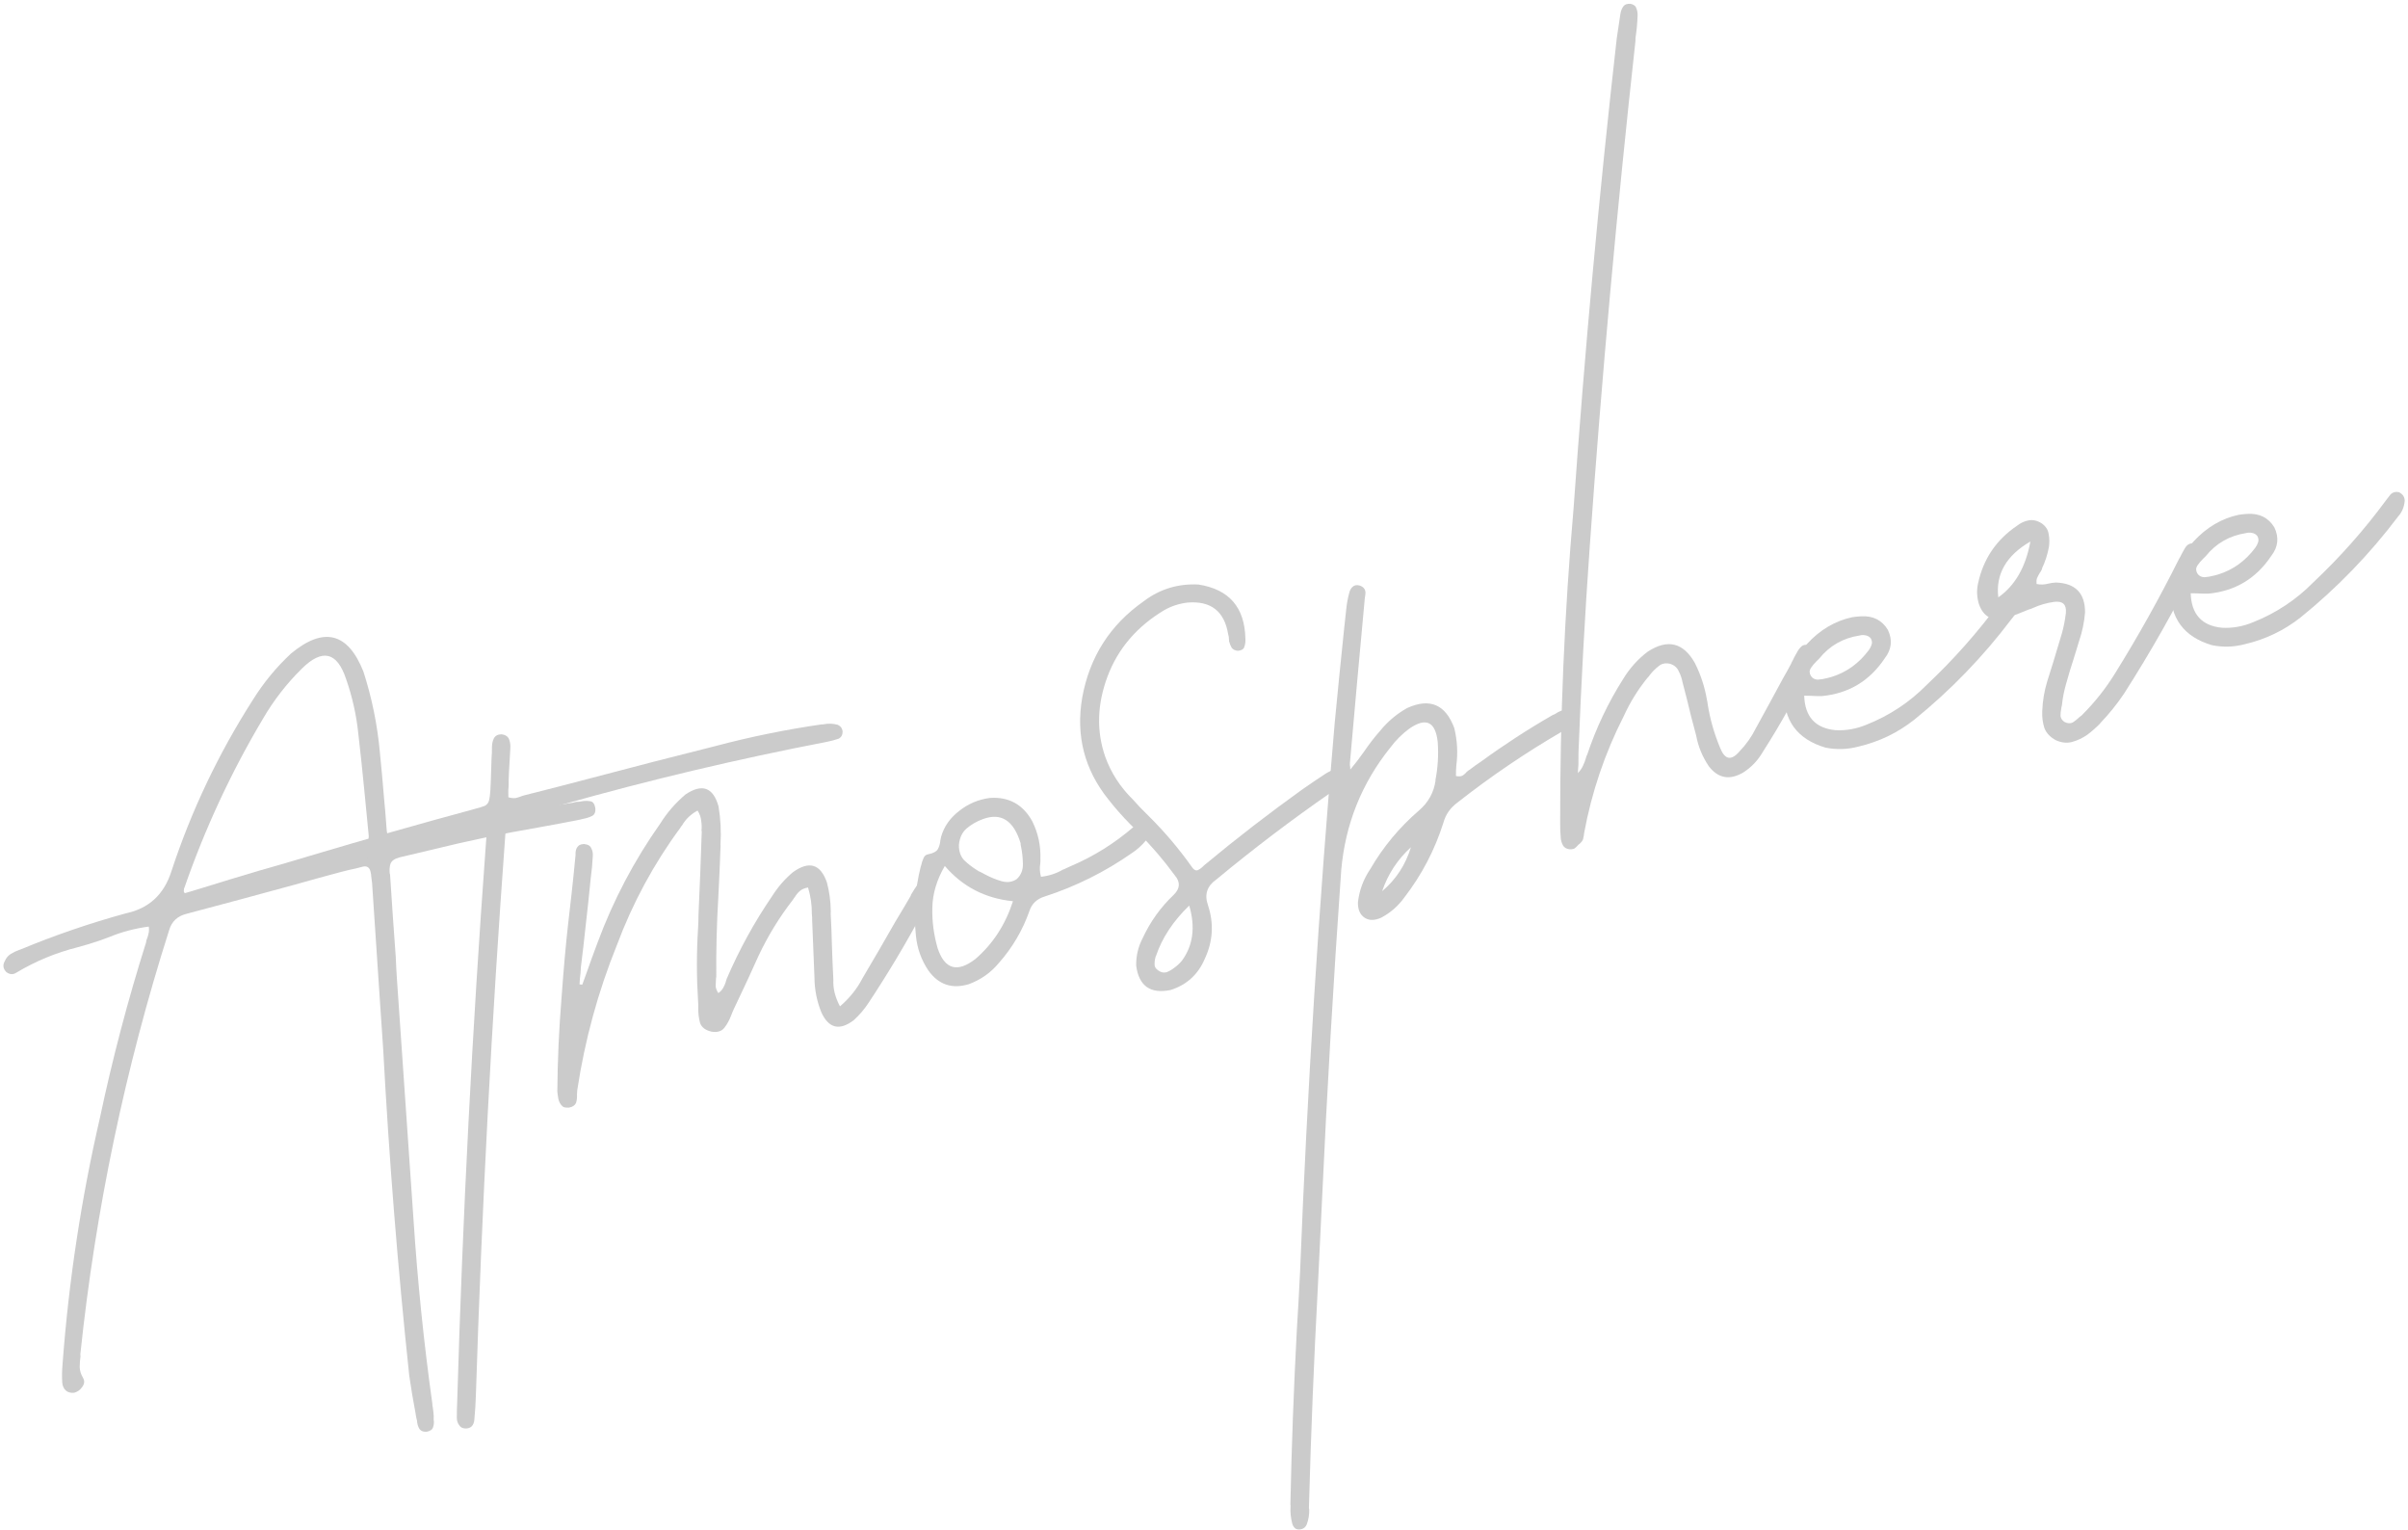 <svg width="307" height="195" viewBox="0 0 307 195" fill="none" xmlns="http://www.w3.org/2000/svg">
<path d="M68.646 105.463C64.087 106.241 59.534 107.193 54.989 108.319C53.665 108.631 52.323 108.947 50.963 109.269C50.306 109.443 49.911 109.723 49.779 110.109C49.674 110.45 49.643 110.849 49.686 111.306C49.706 111.379 49.72 111.434 49.73 111.47C49.953 114.966 50.194 118.457 50.453 121.943C50.495 122.986 50.551 124.007 50.62 125.004C50.827 127.996 51.033 130.988 51.24 133.981C51.734 141.154 52.228 148.328 52.723 155.502C53.235 163.335 54.036 171.151 55.125 178.948C55.118 179.067 55.133 179.2 55.172 179.346C55.232 179.72 55.274 180.1 55.298 180.484C55.3 180.64 55.297 180.777 55.29 180.897C55.35 181.271 55.323 181.611 55.208 181.914C55.13 182.209 54.849 182.4 54.364 182.49C53.897 182.496 53.584 182.345 53.424 182.036C53.273 181.763 53.186 181.434 53.163 181.05C53.153 181.014 53.139 180.959 53.119 180.886C53.061 180.667 53.017 180.425 52.985 180.16C52.679 178.561 52.409 176.953 52.176 175.335C50.71 161.543 49.605 147.715 48.861 133.849C48.688 131.278 48.515 128.706 48.341 126.135C48.04 121.606 47.738 117.076 47.437 112.547C47.396 112.245 47.36 111.961 47.329 111.696C47.326 111.541 47.306 111.39 47.267 111.244C47.166 110.567 46.806 110.311 46.185 110.476C45.929 110.543 45.692 110.606 45.473 110.664C44.806 110.802 44.163 110.953 43.542 111.117C41.535 111.649 39.55 112.194 37.589 112.753C32.999 114.008 28.423 115.24 23.861 116.449C22.646 116.731 21.878 117.443 21.555 118.583C15.949 136.201 12.18 154.192 10.248 172.556C10.24 172.675 10.246 172.771 10.265 172.844C10.199 173.33 10.164 173.789 10.161 174.219C10.168 174.686 10.312 175.156 10.593 175.628C10.809 176.001 10.773 176.381 10.485 176.77C10.234 177.149 9.89 177.397 9.452 177.513C8.994 177.556 8.636 177.455 8.376 177.212C8.116 176.968 7.969 176.636 7.936 176.215C7.888 175.446 7.901 174.681 7.972 173.92C7.963 173.884 7.967 173.824 7.984 173.741C8.779 163.179 10.369 152.738 12.752 142.419C14.351 134.886 16.307 127.454 18.623 120.121C18.63 120.002 18.656 119.878 18.7 119.749C18.798 119.528 18.872 119.294 18.924 119.046C19.002 118.751 19.016 118.435 18.965 118.097C17.192 118.332 15.513 118.777 13.928 119.431C13.536 119.574 13.163 119.712 12.807 119.846C11.841 120.18 10.865 120.477 9.88 120.738C7.132 121.427 4.528 122.508 2.067 123.98C1.667 124.242 1.25 124.216 0.815 123.901C0.388 123.468 0.322 122.997 0.617 122.489C0.785 122.093 1.038 121.792 1.374 121.586C1.71 121.379 2.074 121.205 2.465 121.062C2.502 121.052 2.538 121.043 2.575 121.033C6.973 119.204 11.467 117.662 16.056 116.407C18.979 115.789 20.909 114.008 21.848 111.064C24.378 103.362 27.839 96.078 32.231 89.211C33.602 87.012 35.227 85.038 37.108 83.29C41.273 79.843 44.347 80.611 46.331 85.593C47.423 88.976 48.126 92.442 48.441 95.991C48.633 97.894 48.806 99.801 48.961 101.713C49.078 102.893 49.177 104.077 49.258 105.267C49.308 106.191 49.435 106.744 49.639 106.924C49.879 107.095 50.433 107.046 51.299 106.777C58.463 104.918 65.705 103.429 73.026 102.31C73.135 102.281 73.227 102.257 73.3 102.238C73.446 102.199 73.578 102.183 73.698 102.191C73.853 102.189 74.004 102.168 74.15 102.13C74.561 102.06 74.932 102.059 75.263 102.128C75.584 102.16 75.794 102.436 75.893 102.957C75.955 103.487 75.814 103.837 75.468 104.007C75.122 104.177 74.725 104.301 74.278 104.381C74.205 104.4 74.114 104.425 74.004 104.454C72.223 104.808 70.437 105.145 68.646 105.463ZM45.687 93.557C45.443 91.16 44.92 88.818 44.119 86.531C42.971 83.085 41.097 82.644 38.495 85.208C36.543 87.131 34.883 89.27 33.515 91.625C29.461 98.441 26.127 105.614 23.512 113.142C23.512 113.142 23.499 113.165 23.472 113.212C23.455 113.294 23.442 113.395 23.435 113.514C23.418 113.597 23.442 113.688 23.508 113.788C23.646 113.869 23.775 113.913 23.894 113.92C24.003 113.891 24.131 113.857 24.277 113.819C24.277 113.819 24.296 113.814 24.332 113.804C26.157 113.321 27.964 112.842 29.752 112.368C35.009 110.976 40.27 109.601 45.535 108.245C46.677 107.982 47.157 107.288 46.976 106.164C46.795 104.299 46.613 102.433 46.431 100.567C46.206 98.243 45.958 95.907 45.687 93.557Z" fill="#CBCBCB"/>
<path d="M106.78 92.372C107.177 92.54 107.391 92.835 107.425 93.256C107.422 93.686 107.247 93.987 106.901 94.156C106.4 94.328 105.889 94.463 105.368 94.562C94.032 96.745 82.822 99.403 71.738 102.534C69.949 103.008 68.161 103.482 66.372 103.956C65.788 104.111 65.36 104.263 65.087 104.413C64.841 104.518 64.679 104.717 64.601 105.011C64.522 105.305 64.465 105.75 64.427 106.346C62.681 130.129 61.429 153.938 60.673 177.771C60.642 178.834 60.575 179.907 60.471 180.989C60.439 181.31 60.333 181.573 60.152 181.777C59.935 181.99 59.648 182.086 59.291 182.063C58.933 182.041 58.679 181.893 58.529 181.621C58.352 181.394 58.256 181.107 58.242 180.759C58.241 180.017 58.258 179.271 58.293 178.519C58.988 154.897 60.202 131.314 61.933 107.769C61.963 107.292 62.001 106.774 62.048 106.215C62.054 105.94 62.068 105.624 62.09 105.266C60.703 105.633 59.334 105.996 57.984 106.354C55.054 107.091 52.189 107.85 49.388 108.631C41.807 110.835 34.232 113.056 26.661 115.296C25.822 115.519 24.987 115.76 24.157 116.018C23.974 116.067 23.792 116.115 23.609 116.164C23.271 116.214 22.948 116.319 22.638 116.479C22.283 116.613 22.011 116.841 21.824 117.164C21.412 117.82 20.891 117.919 20.262 117.461C19.686 116.91 19.599 116.288 20.002 115.596C20.217 115.226 20.515 114.952 20.897 114.773C21.233 114.566 21.62 114.405 22.058 114.289C23.216 113.943 24.375 113.597 25.533 113.251C28.059 112.465 30.572 111.702 33.071 110.962C35.252 110.345 37.409 109.715 39.543 109.071C46.53 106.986 53.523 104.997 60.521 103.104C61.142 102.939 61.575 102.805 61.821 102.701C62.093 102.55 62.269 102.328 62.347 102.034C62.425 101.74 62.483 101.295 62.521 100.699C62.571 99.709 62.608 98.742 62.631 97.798C62.644 97.404 62.657 97.01 62.67 96.616C62.709 96.176 62.726 95.722 62.719 95.255C62.723 94.825 62.8 94.453 62.951 94.139C63.129 93.78 63.452 93.597 63.919 93.59C64.442 93.647 64.775 93.871 64.918 94.263C65.051 94.618 65.097 95.016 65.058 95.456C65.007 96.446 64.953 97.418 64.892 98.371C64.855 98.967 64.841 99.576 64.849 100.199C64.808 100.484 64.794 100.8 64.808 101.148C64.81 101.303 64.812 101.459 64.814 101.615C65.155 101.72 65.476 101.752 65.777 101.711C66.069 101.634 66.356 101.538 66.639 101.424C66.785 101.386 66.931 101.347 67.077 101.308C69.824 100.619 72.548 99.917 75.249 99.202C80.579 97.79 85.899 96.419 91.211 95.09C95.664 93.91 100.167 92.991 104.719 92.332C104.838 92.34 104.934 92.334 105.007 92.314C105.601 92.196 106.192 92.215 106.78 92.372Z" fill="#CBCBCB"/>
<path d="M118.255 112.242C118.827 112.482 119.057 112.909 118.947 113.524C118.87 113.974 118.707 114.388 118.456 114.767C118.224 115.22 117.974 115.676 117.705 116.138C115.563 120.143 113.237 124.041 110.725 127.831C110.196 128.636 109.57 129.368 108.846 130.028C107.024 131.409 105.646 131.071 104.71 129.015C104.141 127.603 103.85 126.137 103.838 124.617C103.74 122.182 103.642 119.747 103.544 117.312C103.549 117.037 103.536 116.767 103.505 116.502C103.516 115.366 103.354 114.237 103.018 113.115C102.57 113.195 102.22 113.346 101.966 113.569C101.713 113.793 101.506 114.043 101.345 114.32C101.255 114.422 101.169 114.542 101.089 114.681C99.37 116.894 97.911 119.273 96.71 121.818C96.266 122.795 95.821 123.772 95.377 124.749C94.781 126.039 94.181 127.312 93.576 128.566C93.451 128.833 93.332 129.119 93.217 129.423C92.987 130.03 92.697 130.557 92.346 131.001C91.995 131.446 91.452 131.609 90.718 131.491C89.927 131.31 89.437 130.932 89.246 130.358C89.081 129.737 89.008 129.092 89.026 128.423C89.031 128.149 89.023 127.897 89.002 127.668C88.803 124.557 88.8 121.452 88.995 118.353C89.033 117.758 89.052 117.167 89.053 116.58C89.214 113.061 89.353 109.528 89.468 105.982C89.458 105.945 89.448 105.909 89.439 105.872C89.478 105.432 89.463 105.007 89.393 104.595C89.36 104.175 89.207 103.746 88.936 103.31C88.081 103.771 87.426 104.394 86.97 105.179C86.88 105.281 86.794 105.401 86.714 105.54C83.352 110.102 80.665 115.072 78.652 120.449C76.244 126.4 74.558 132.569 73.594 138.957C73.596 139.113 73.585 139.292 73.56 139.493C73.584 139.878 73.543 140.24 73.438 140.581C73.287 140.894 72.987 141.091 72.54 141.17C72.155 141.194 71.889 141.147 71.741 141.03C71.435 140.76 71.247 140.419 71.177 140.008C71.107 139.597 71.066 139.295 71.054 139.103C71.09 135.109 71.264 131.195 71.577 127.362C71.853 123.539 72.138 120.339 72.432 117.761C72.725 115.183 72.872 113.894 72.872 113.894C73.003 112.766 73.172 111.119 73.38 108.955C73.344 108.378 73.508 107.964 73.871 107.711C74.044 107.627 74.19 107.588 74.309 107.595C74.418 107.566 74.496 107.565 74.543 107.592C74.983 107.632 75.265 107.811 75.388 108.13C75.538 108.403 75.602 108.718 75.58 109.075C75.53 110.065 75.438 111.046 75.305 112.019C75.105 114.064 74.886 116.115 74.649 118.169C74.471 119.857 74.275 121.55 74.061 123.247C74.041 123.761 73.997 124.26 73.931 124.747C73.916 124.985 73.901 125.223 73.886 125.462C74.005 125.469 74.106 125.482 74.189 125.499C74.225 125.489 74.243 125.484 74.243 125.484C74.446 124.923 74.649 124.361 74.852 123.8C75.275 122.594 75.716 121.383 76.175 120.168C78.178 114.754 80.841 109.693 84.164 104.985C85.042 103.58 86.119 102.338 87.396 101.257C89.519 99.835 90.923 100.342 91.607 102.778C91.877 104.387 91.96 106.025 91.855 107.693C91.855 107.693 91.859 107.712 91.869 107.748C91.79 109.957 91.693 112.17 91.577 114.388C91.377 117.761 91.292 121.124 91.32 124.476C91.286 124.641 91.27 124.802 91.272 124.957C91.257 125.196 91.247 125.452 91.242 125.727C91.273 125.992 91.387 126.275 91.583 126.574C91.846 126.387 92.045 126.178 92.179 125.948C92.313 125.717 92.424 125.472 92.512 125.215C92.546 125.049 92.599 124.879 92.67 124.704C94.267 121 96.191 117.502 98.444 114.209C99.188 113.036 100.071 112.021 101.094 111.164C103.162 109.678 104.606 110.116 105.427 112.477C105.736 113.645 105.9 114.852 105.917 116.097C105.91 116.216 105.907 116.354 105.909 116.509C105.982 117.818 106.033 119.113 106.06 120.395C106.108 121.906 106.17 123.393 106.246 124.858C106.188 125.967 106.47 127.103 107.09 128.267C108.33 127.196 109.284 126.006 109.953 124.696C109.98 124.65 110.02 124.58 110.074 124.488C111.452 122.17 112.807 119.838 114.139 117.493C114.819 116.375 115.481 115.262 116.125 114.154C116.125 114.154 116.12 114.136 116.111 114.1C116.406 113.592 116.724 113.097 117.065 112.616C117.209 112.422 117.391 112.296 117.61 112.238C117.819 112.143 118.034 112.145 118.255 112.242Z" fill="#CBCBCB"/>
<path d="M146.128 107.085C145.597 107.734 144.981 108.287 144.283 108.746C140.854 111.138 137.161 112.976 133.204 114.259C132.192 114.566 131.536 115.189 131.238 116.127C130.366 118.585 129.073 120.783 127.36 122.721C126.324 123.972 125.041 124.879 123.51 125.44C121.376 126.084 119.659 125.503 118.361 123.699C117.453 122.338 116.924 120.857 116.774 119.256C116.457 116.293 116.659 113.368 117.379 110.482C117.406 110.436 117.428 110.372 117.445 110.289C117.514 109.958 117.61 109.659 117.735 109.392C117.85 109.088 118.058 108.916 118.359 108.875C118.953 108.757 119.349 108.554 119.546 108.268C119.734 107.944 119.848 107.563 119.887 107.122C119.922 106.957 119.956 106.792 119.99 106.626C120.357 105.357 121.107 104.28 122.24 103.394C123.399 102.462 124.714 101.898 126.186 101.704C128.602 101.532 130.406 102.519 131.6 104.664C132.354 106.183 132.701 107.79 132.643 109.486C132.654 109.678 132.648 109.875 132.623 110.077C132.53 110.609 132.561 111.167 132.715 111.751C133.74 111.636 134.674 111.33 135.519 110.833C135.665 110.794 135.788 110.742 135.888 110.677C136.097 110.582 136.306 110.488 136.516 110.393C139.429 109.152 142.094 107.489 144.511 105.404C144.791 105.134 145.072 104.943 145.354 104.829C145.673 104.705 145.986 104.779 146.292 105.049C146.617 105.393 146.732 105.753 146.637 106.13C146.568 106.461 146.398 106.779 146.128 107.085ZM124.358 122.227C126.584 120.309 128.18 117.855 129.146 114.865C125.615 114.512 122.718 113.013 120.455 110.371C119.435 112.125 118.906 113.886 118.867 115.655C118.817 117.386 119.043 119.124 119.544 120.866C120.452 123.555 122.056 124.009 124.358 122.227ZM129.628 112.042C130.162 111.549 130.423 110.913 130.412 110.135C130.401 109.357 130.322 108.616 130.175 107.913C130.136 107.767 130.116 107.616 130.114 107.46C129.231 104.569 127.632 103.547 125.317 104.395C124.534 104.681 123.838 105.08 123.232 105.592C122.662 106.094 122.337 106.786 122.258 107.666C122.232 108.454 122.443 109.102 122.89 109.608C123.363 110.069 123.905 110.492 124.515 110.877C124.561 110.904 124.607 110.931 124.653 110.958C124.709 111.021 124.779 111.061 124.861 111.078C125.082 111.176 125.308 111.292 125.539 111.426C126.268 111.819 126.992 112.116 127.709 112.316C128.426 112.517 129.066 112.425 129.628 112.042Z" fill="#CBCBCB"/>
<path d="M170.223 98.065C170.697 97.939 171.071 98.094 171.342 98.53C171.624 99.002 171.597 99.419 171.264 99.781C170.757 100.228 170.218 100.625 169.645 100.972C169.645 100.972 169.65 100.99 169.66 101.027C164.644 104.504 159.781 108.194 155.073 112.098C153.885 112.921 153.529 114.011 154.006 115.369C154.781 117.703 154.643 119.985 153.594 122.217C152.751 124.198 151.304 125.519 149.253 126.179C146.659 126.71 145.193 125.673 144.854 123.067C144.837 121.822 145.113 120.655 145.684 119.566C146.653 117.473 147.965 115.641 149.619 114.07C150.46 113.262 150.512 112.427 149.776 111.568C148.366 109.636 146.811 107.822 145.111 106.124C145.056 106.06 144.995 105.979 144.929 105.879C144.67 105.635 144.405 105.373 144.135 105.093C143.123 104.072 142.173 102.996 141.287 101.863C138.248 98.059 137.144 93.742 137.974 88.913C138.909 83.743 141.517 79.654 145.798 76.645C147.846 75.086 150.176 74.371 152.788 74.5C156.699 75.104 158.696 77.407 158.779 81.409C158.803 81.793 158.757 82.137 158.642 82.441C158.564 82.735 158.296 82.904 157.839 82.947C157.481 82.924 157.214 82.8 157.037 82.573C156.896 82.337 156.782 82.055 156.695 81.727C156.683 81.534 156.672 81.342 156.66 81.15C156.631 81.04 156.606 80.949 156.587 80.876C156.115 77.915 154.388 76.556 151.406 76.8C150.345 76.924 149.356 77.245 148.438 77.762C144.932 79.862 142.517 82.69 141.192 86.244C139.868 89.798 139.774 93.202 140.91 96.456C141.643 98.488 142.804 100.29 144.392 101.861C145.062 102.621 145.764 103.353 146.498 104.057C148.457 105.999 150.245 108.104 151.862 110.371C152.133 110.807 152.397 110.991 152.652 110.923C152.935 110.809 153.198 110.622 153.441 110.362C153.505 110.306 153.568 110.251 153.631 110.195C157.633 106.869 161.752 103.688 165.986 100.652C166.975 99.96 167.969 99.287 168.967 98.632C169.366 98.37 169.785 98.181 170.223 98.065ZM150.671 122.464C152.109 120.52 152.424 118.171 151.616 115.416C149.565 117.405 148.157 119.536 147.392 121.809C147.365 121.855 147.352 121.878 147.352 121.878C147.246 122.219 147.196 122.544 147.2 122.856C147.168 123.177 147.319 123.449 147.651 123.674C147.994 123.935 148.348 124.017 148.713 123.92C149.068 123.787 149.391 123.604 149.681 123.371C150.043 123.118 150.373 122.816 150.671 122.464Z" fill="#CBCBCB"/>
<path d="M199.832 90.396C200.263 90.4 200.6 90.564 200.842 90.891C201.087 91.373 201.043 91.795 200.709 92.156C200.266 92.547 199.771 92.893 199.226 93.194C194.52 95.925 190.033 98.969 185.766 102.326C184.887 102.989 184.308 103.826 184.029 104.837C182.924 108.333 181.251 111.53 179.011 114.428C178.238 115.492 177.27 116.335 176.106 116.956C175.269 117.334 174.569 117.344 174.005 116.985C173.395 116.6 173.102 115.935 173.125 114.992C173.305 113.459 173.83 112.051 174.701 110.765C176.338 107.949 178.396 105.47 180.875 103.329C182.088 102.304 182.803 101.021 183.02 99.48C183.02 99.48 183.015 99.461 183.005 99.425C183.322 97.817 183.418 96.19 183.294 94.543C183.002 91.965 181.798 91.404 179.685 92.863C178.769 93.535 177.965 94.334 177.273 95.26C173.6 99.826 171.507 105.049 170.994 110.927C170 125.019 169.181 139.103 168.535 153.181C168.366 156.819 168.192 160.44 168.014 164.042C167.512 173.354 167.135 182.693 166.881 192.057C166.873 192.176 166.884 192.29 166.913 192.4C166.932 193.059 166.826 193.693 166.596 194.3C166.401 194.743 166.047 194.954 165.534 194.933C165.295 194.918 165.115 194.829 164.994 194.666C164.882 194.54 164.802 194.385 164.754 194.202C164.561 193.472 164.486 192.75 164.531 192.035C164.539 191.916 164.533 191.82 164.514 191.747C164.667 184.362 164.939 176.985 165.33 169.616C165.488 167.113 165.627 164.615 165.748 162.122C166.666 138.754 168.139 115.414 170.167 92.103C170.551 88.095 170.952 84.082 171.372 80.065C171.444 79.304 171.529 78.519 171.628 77.712C171.7 76.951 171.836 76.212 172.037 75.494C172.115 75.2 172.249 74.969 172.439 74.802C172.656 74.588 172.953 74.529 173.33 74.624C173.928 74.817 174.171 75.222 174.061 75.837C174.053 75.956 174.033 76.098 173.998 76.264C173.974 76.466 173.954 76.686 173.939 76.924C173.31 83.692 172.699 90.456 172.107 97.214C172.082 97.416 172.094 97.608 172.143 97.791C172.135 97.91 172.141 98.006 172.16 98.079C172.782 97.328 173.362 96.569 173.901 95.802C174.547 94.849 175.231 93.965 175.952 93.149C176.924 91.954 178.074 90.985 179.401 90.243C182.295 88.929 184.299 89.785 185.413 92.81C185.792 94.389 185.879 95.968 185.672 97.546C185.632 97.987 185.616 98.44 185.622 98.907C185.953 98.976 186.223 98.963 186.432 98.868C186.668 98.728 186.858 98.56 187.002 98.366C187.129 98.254 187.26 98.161 187.397 98.085C187.85 97.731 188.326 97.39 188.825 97.063C191.772 94.915 194.821 92.935 197.974 91.123C198.084 91.094 198.188 91.047 198.288 90.981C198.751 90.663 199.266 90.469 199.832 90.396ZM176.21 113.588C177.967 112.107 179.191 110.24 179.883 107.986C178.182 109.531 176.958 111.398 176.21 113.588Z" fill="#CBCBCB"/>
<path d="M228.93 83.45C228.984 83.357 229.024 83.288 229.051 83.242C229.229 82.882 229.445 82.591 229.698 82.367C229.988 82.134 230.359 82.134 230.811 82.365C231.246 82.68 231.438 83.039 231.389 83.443C231.34 83.846 231.208 84.233 230.993 84.602C229.133 88.493 227.043 92.251 224.721 95.873C224.104 96.935 223.278 97.799 222.243 98.463C220.517 99.468 219.062 99.209 217.877 97.686C217.045 96.462 216.5 95.141 216.242 93.725C216.029 92.922 215.816 92.119 215.604 91.316C215.292 89.992 214.962 88.673 214.614 87.359C214.575 87.213 214.542 87.086 214.513 86.976C214.414 86.455 214.247 85.972 214.011 85.527C213.813 85.072 213.437 84.761 212.885 84.595C212.307 84.475 211.827 84.582 211.447 84.917C211.058 85.216 210.687 85.587 210.336 86.032C210.256 86.17 210.152 86.295 210.026 86.407C208.819 87.898 207.821 89.511 207.03 91.244C204.614 95.985 202.925 100.964 201.963 106.18C201.946 106.263 201.934 106.363 201.926 106.483C201.892 106.648 201.857 106.813 201.823 106.979C201.752 107.154 201.654 107.297 201.527 107.409C201.437 107.511 201.342 107.595 201.242 107.66C201.062 107.864 200.89 108.027 200.727 108.148C200.517 108.243 200.27 108.269 199.986 108.227C199.655 108.158 199.419 108.006 199.279 107.77C199.128 107.497 199.033 107.21 198.992 106.908C198.927 106.222 198.899 105.527 198.908 104.821C198.886 91.468 199.455 78.133 200.615 64.818C202.029 44.794 203.865 24.816 206.123 4.881C206.273 3.826 206.428 2.789 206.588 1.77C206.647 1.402 206.762 1.099 206.933 0.858C207.13 0.571 207.449 0.448 207.889 0.487C208.302 0.573 208.553 0.78 208.64 1.109C208.754 1.391 208.799 1.711 208.777 2.069C208.744 2.976 208.656 3.898 208.513 4.834C208.506 4.953 208.503 5.09 208.505 5.246C206.14 26.693 204.197 48.185 202.676 69.721C202.056 78.44 201.578 87.18 201.243 95.941C201.249 96.408 201.247 96.916 201.237 97.466C201.204 97.787 201.182 98.144 201.169 98.538C201.503 98.177 201.727 97.844 201.842 97.54C201.993 97.226 202.108 96.922 202.187 96.628C202.221 96.463 202.278 96.311 202.359 96.173C203.493 92.786 205.01 89.591 206.91 86.588C207.751 85.193 208.806 84.015 210.075 83.054C212.607 81.407 214.611 81.891 216.085 84.509C216.83 85.991 217.342 87.555 217.621 89.2C217.669 89.382 217.704 89.588 217.726 89.816C218.027 91.69 218.552 93.523 219.3 95.317C219.899 96.838 220.721 96.992 221.766 95.777C222.624 94.886 223.32 93.901 223.854 92.822C225.015 90.717 226.172 88.594 227.323 86.453C227.672 85.853 228.003 85.258 228.315 84.667C228.386 84.492 228.475 84.312 228.582 84.128C228.68 83.906 228.796 83.68 228.93 83.45Z" fill="#CBCBCB"/>
<path d="M257.305 76.87C257.242 77.668 256.954 78.35 256.44 78.915C252.825 83.701 248.686 87.982 244.021 91.756C241.92 93.407 239.563 94.539 236.952 95.153C235.529 95.53 234.114 95.572 232.709 95.281C229.103 94.205 227.352 91.797 227.456 88.059C227.737 85.875 228.712 83.879 230.381 82.069C232.05 80.26 233.976 79.125 236.158 78.663C236.496 78.613 236.858 78.576 237.242 78.552C238.78 78.457 239.928 79.032 240.687 80.276C241.3 81.559 241.171 82.765 240.298 83.895C238.369 86.789 235.69 88.397 232.26 88.72C231.793 88.726 231.321 88.715 230.844 88.685C230.606 88.67 230.331 88.664 230.02 88.669C230.103 91.342 231.429 92.807 233.997 93.064C235.344 93.137 236.669 92.903 237.971 92.363C240.904 91.195 243.463 89.502 245.649 87.282C249.057 84.075 252.154 80.578 254.94 76.793C255.111 76.553 255.3 76.307 255.507 76.057C255.787 75.788 256.134 75.696 256.547 75.782C257.036 76.004 257.288 76.367 257.305 76.87ZM231.932 83.943C231.842 84.045 231.733 84.152 231.607 84.264C231.327 84.534 231.074 84.835 230.85 85.168C230.662 85.491 230.671 85.82 230.878 86.156C231.074 86.456 231.369 86.612 231.763 86.625C232.148 86.601 232.559 86.531 232.997 86.415C233.143 86.376 233.307 86.333 233.49 86.285C235.405 85.699 236.996 84.555 238.264 82.852C238.408 82.657 238.524 82.431 238.612 82.174C238.7 81.916 238.669 81.651 238.518 81.378C238.341 81.152 238.11 81.018 237.826 80.976C237.578 80.924 237.326 80.932 237.07 81C234.968 81.323 233.255 82.304 231.932 83.943Z" fill="#CBCBCB"/>
<path d="M279.854 69.314C280.204 69.456 280.418 69.673 280.495 69.965C280.599 70.21 280.617 70.499 280.548 70.829C280.426 71.252 280.262 71.667 280.057 72.073C277.251 77.699 274.163 83.146 270.793 88.414C269.895 89.746 268.896 90.987 267.795 92.138C267.758 92.148 267.745 92.171 267.755 92.207C267.231 92.737 266.692 93.211 266.14 93.631C265.514 94.07 264.854 94.382 264.161 94.566C263.504 94.74 262.82 94.667 262.11 94.347C261.381 93.954 260.893 93.439 260.646 92.801C260.426 92.118 260.333 91.4 260.369 90.648C260.415 89.347 260.626 88.08 261.003 86.848C261.257 86.038 261.511 85.228 261.765 84.419C262.115 83.233 262.478 82.023 262.855 80.79C263.1 79.944 263.275 79.058 263.381 78.131C263.485 77.049 262.988 76.575 261.891 76.71C260.95 76.842 260.06 77.097 259.223 77.475C259.05 77.56 258.854 77.632 258.635 77.689C258.353 77.803 258.07 77.917 257.788 78.031C257.087 78.334 256.371 78.582 255.641 78.776C253.999 79.211 252.887 78.626 252.306 77.022C252.028 76.12 251.988 75.232 252.186 74.359C252.848 71.254 254.503 68.803 257.153 67.008C257.606 66.653 258.093 66.427 258.613 66.328C259.171 66.219 259.731 66.344 260.295 66.703C260.822 67.071 261.122 67.538 261.194 68.105C261.292 68.626 261.3 69.171 261.216 69.74C261.037 70.686 260.748 71.583 260.347 72.431C260.357 72.468 260.348 72.509 260.322 72.555C260.251 72.73 260.157 72.892 260.04 73.04C259.906 73.271 259.79 73.497 259.692 73.718C259.631 73.93 259.616 74.168 259.647 74.433C260.143 74.536 260.647 74.52 261.158 74.384C261.45 74.307 261.77 74.261 262.118 74.247C264.601 74.332 265.837 75.606 265.826 78.07C265.724 79.308 265.475 80.506 265.079 81.666C264.852 82.429 264.611 83.216 264.357 84.025C264.031 85.01 263.729 86.008 263.45 87.019C263.162 87.994 262.969 88.963 262.873 89.926C262.829 90.055 262.803 90.179 262.796 90.298C262.727 90.629 262.695 90.95 262.699 91.261C262.74 91.563 262.904 91.813 263.191 92.01C263.596 92.215 263.954 92.238 264.263 92.078C264.563 91.881 264.852 91.648 265.133 91.379C265.196 91.323 265.278 91.262 265.377 91.197C267.049 89.543 268.498 87.714 269.724 85.709C272.627 81.034 275.316 76.22 277.793 71.266C277.82 71.22 277.86 71.151 277.914 71.059C278.119 70.653 278.329 70.265 278.543 69.896C278.865 69.342 279.302 69.148 279.854 69.314ZM254.766 76.136C256.907 74.632 258.27 72.259 258.857 69.017C255.777 70.81 254.414 73.183 254.766 76.136Z" fill="#CBCBCB"/>
<path d="M306.581 63.816C306.519 64.613 306.231 65.295 305.717 65.861C302.102 70.647 297.962 74.927 293.298 78.702C291.196 80.353 288.84 81.485 286.229 82.098C284.805 82.475 283.391 82.518 281.986 82.226C278.38 81.15 276.629 78.743 276.732 75.004C277.013 72.821 277.988 70.824 279.657 69.015C281.327 67.205 283.252 66.07 285.435 65.609C285.773 65.558 286.134 65.521 286.519 65.498C288.056 65.403 289.205 65.978 289.964 67.222C290.577 68.505 290.447 69.711 289.575 70.841C287.646 73.734 284.967 75.343 281.537 75.665C281.07 75.672 280.598 75.66 280.121 75.63C279.883 75.615 279.608 75.61 279.296 75.614C279.38 78.288 280.705 79.753 283.273 80.01C284.621 80.083 285.946 79.849 287.248 79.309C290.181 78.141 292.74 76.447 294.925 74.228C298.334 71.02 301.431 67.524 304.217 63.739C304.388 63.498 304.577 63.253 304.784 63.003C305.064 62.733 305.411 62.641 305.824 62.727C306.313 62.949 306.565 63.312 306.581 63.816ZM281.209 70.889C281.118 70.991 281.01 71.098 280.883 71.21C280.603 71.479 280.351 71.78 280.127 72.113C279.939 72.436 279.948 72.766 280.154 73.102C280.351 73.401 280.646 73.558 281.04 73.57C281.424 73.547 281.836 73.477 282.274 73.361C282.42 73.322 282.584 73.278 282.766 73.23C284.682 72.645 286.273 71.5 287.541 69.797C287.685 69.603 287.8 69.377 287.888 69.119C287.976 68.862 287.945 68.597 287.795 68.324C287.618 68.097 287.387 67.963 287.102 67.921C286.854 67.87 286.602 67.878 286.347 67.946C284.245 68.268 282.532 69.249 281.209 70.889Z" fill="#CBCBCB"/>
</svg>
